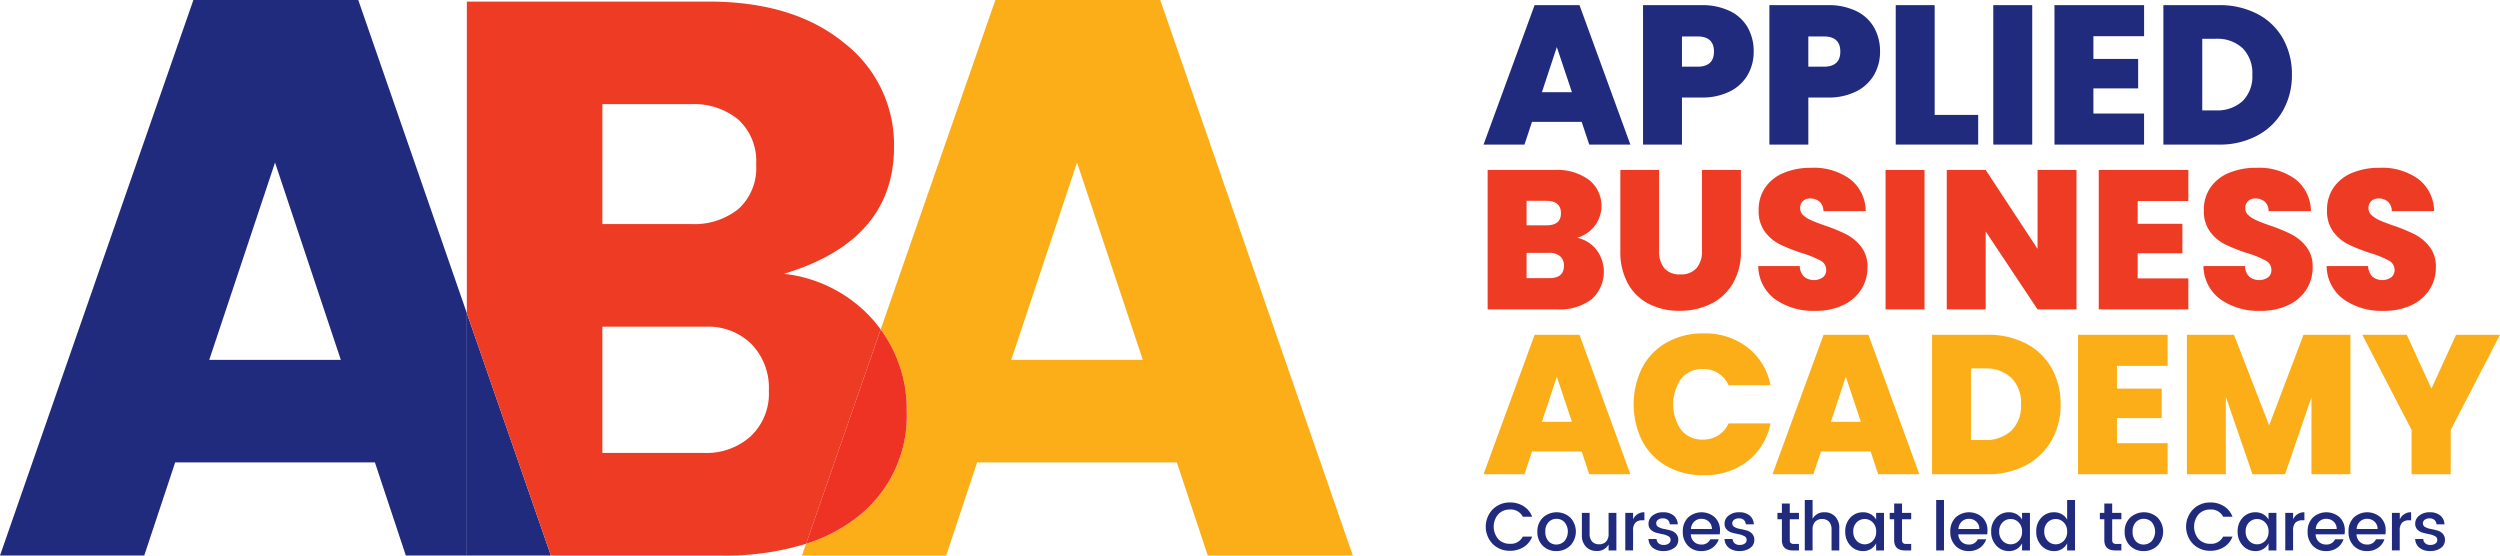 <svg id="Logo" xmlns="http://www.w3.org/2000/svg" width="312.933" height="69.541" viewBox="0 0 312.933 69.541">
  <path id="Path_193885" data-name="Path 193885" d="M354.482,353.227H333.843l-14.358,41.242a16.827,16.827,0,0,1,3.262,10.216,16.035,16.035,0,0,1-6.1,13.194,20.292,20.292,0,0,1-6.5,3.417h-.007l-.509,1.472h18.055l3.873-11.661h25l3.873,11.661h18.157ZM335.83,398.271l8.234-24.7,8.234,24.7Z" transform="translate(-209.25 -353.227)" fill="#fbae17"/>
  <g id="Group_114950" data-name="Group 114950" transform="translate(185.974 62.587)">
    <path id="Path_193886" data-name="Path 193886" d="M486.885,488.614a3.119,3.119,0,0,1,0-4.348,2.983,2.983,0,0,1,2.16-.857,3.122,3.122,0,0,1,1.693.465,2.653,2.653,0,0,1,1.076,1.319H490.64a1.669,1.669,0,0,0-1.6-.9,1.954,1.954,0,0,0-1.47.589,2.412,2.412,0,0,0,0,3.115,1.955,1.955,0,0,0,1.47.588,1.669,1.669,0,0,0,1.6-.9h1.174a2.631,2.631,0,0,1-1.076,1.314,3.14,3.14,0,0,1-1.693.461A2.99,2.99,0,0,1,486.885,488.614Z" transform="translate(-486.002 -483.102)" fill="#212b7e"/>
    <path id="Path_193887" data-name="Path 193887" d="M501.69,490.808a2.3,2.3,0,0,1-1.7-.67,2.381,2.381,0,0,1-.668-1.759,2.34,2.34,0,0,1,.69-1.758,2.538,2.538,0,0,1,3.437,0,2.555,2.555,0,0,1-.017,3.512A2.424,2.424,0,0,1,501.69,490.808Zm1.016-1.246a1.872,1.872,0,0,0,.013-2.368,1.358,1.358,0,0,0-1.007-.422,1.319,1.319,0,0,0-.995.422,1.652,1.652,0,0,0-.4,1.186,1.671,1.671,0,0,0,.394,1.187,1.289,1.289,0,0,0,.982.422A1.391,1.391,0,0,0,502.706,489.562Z" transform="translate(-492.857 -484.416)" fill="#212b7e"/>
    <path id="Path_193888" data-name="Path 193888" d="M514.144,486.112h.977v4.7h-.977v-.743a1.6,1.6,0,0,1-1.508.811,1.774,1.774,0,0,1-1.316-.525,2,2,0,0,1-.519-1.473v-2.773h.969v2.628a1.363,1.363,0,0,0,.317.969,1.132,1.132,0,0,0,.866.337,1.147,1.147,0,0,0,.871-.337,1.349,1.349,0,0,0,.321-.969Z" transform="translate(-498.766 -484.499)" fill="#212b7e"/>
    <path id="Path_193889" data-name="Path 193889" d="M522.977,486.029v.819a1.492,1.492,0,0,1,1.415-.9v1.007h-.249a1.19,1.19,0,0,0-.87.29,1.38,1.38,0,0,0-.3,1.007v2.475H522v-4.7Z" transform="translate(-504.531 -484.416)" fill="#212b7e"/>
    <path id="Path_193890" data-name="Path 193890" d="M527.98,487.378a1.261,1.261,0,0,1,.506-1.012,2.032,2.032,0,0,1,1.329-.414,1.972,1.972,0,0,1,1.307.405,1.465,1.465,0,0,1,.519,1.105h-1a.776.776,0,0,0-.244-.546.882.882,0,0,0-.613-.2.975.975,0,0,0-.617.175.556.556,0,0,0-.222.46.5.5,0,0,0,.283.448,2.181,2.181,0,0,0,.69.239q.406.077.814.188a1.472,1.472,0,0,1,.69.405,1.09,1.09,0,0,1,.283.789,1.187,1.187,0,0,1-.519,1,2.181,2.181,0,0,1-1.333.384,2.094,2.094,0,0,1-1.32-.392,1.474,1.474,0,0,1-.557-1.118h1.011a.755.755,0,0,0,.258.546.94.94,0,0,0,.63.2,1.043,1.043,0,0,0,.634-.175.549.549,0,0,0,.235-.465.5.5,0,0,0-.283-.453,2.28,2.28,0,0,0-.69-.243c-.271-.054-.543-.116-.814-.187a1.5,1.5,0,0,1-.691-.388A1.014,1.014,0,0,1,527.98,487.378Z" transform="translate(-507.604 -484.416)" fill="#212b7e"/>
    <path id="Path_193891" data-name="Path 193891" d="M539.152,490.808a2.218,2.218,0,0,1-1.671-.666,2.431,2.431,0,0,1-.644-1.766,2.4,2.4,0,0,1,.651-1.762,2.5,2.5,0,0,1,3.361-.025,2.229,2.229,0,0,1,.643,1.659,2.989,2.989,0,0,1-.033.461h-3.618a1.337,1.337,0,0,0,.4.934,1.275,1.275,0,0,0,.913.345,1.151,1.151,0,0,0,1.123-.657h1.055a2.116,2.116,0,0,1-.78,1.063A2.307,2.307,0,0,1,539.152,490.808Zm.935-3.691a1.309,1.309,0,0,0-.917-.346,1.262,1.262,0,0,0-.9.346,1.4,1.4,0,0,0-.416.926h2.623A1.221,1.221,0,0,0,540.087,487.117Z" transform="translate(-512.168 -484.416)" fill="#212b7e"/>
    <path id="Path_193892" data-name="Path 193892" d="M547.6,487.378a1.262,1.262,0,0,1,.506-1.012,2.032,2.032,0,0,1,1.329-.414,1.972,1.972,0,0,1,1.307.405,1.465,1.465,0,0,1,.519,1.105h-1a.777.777,0,0,0-.244-.546.883.883,0,0,0-.613-.2.975.975,0,0,0-.617.175.556.556,0,0,0-.223.46.5.5,0,0,0,.283.448,2.19,2.19,0,0,0,.69.239q.407.077.814.188a1.474,1.474,0,0,1,.69.405,1.09,1.09,0,0,1,.283.789,1.187,1.187,0,0,1-.519,1,2.181,2.181,0,0,1-1.333.384,2.094,2.094,0,0,1-1.32-.392,1.473,1.473,0,0,1-.557-1.118h1.011a.753.753,0,0,0,.258.546.939.939,0,0,0,.63.2,1.044,1.044,0,0,0,.634-.175.549.549,0,0,0,.235-.465.5.5,0,0,0-.283-.453,2.29,2.29,0,0,0-.69-.243c-.271-.054-.543-.116-.815-.187a1.5,1.5,0,0,1-.69-.388A1.012,1.012,0,0,1,547.6,487.378Z" transform="translate(-517.705 -484.416)" fill="#212b7e"/>
    <path id="Path_193893" data-name="Path 193893" d="M563.939,485.655H562.79v2.6a.5.5,0,0,0,.125.38.621.621,0,0,0,.424.115h.6v.811h-.772q-1.362,0-1.363-1.305v-2.6h-.558v-.794h.558v-1.169h.986v1.169h1.149Z" transform="translate(-524.732 -483.248)" fill="#212b7e"/>
    <path id="Path_193894" data-name="Path 193894" d="M569.272,482.773v2.355a1.612,1.612,0,0,1,1.509-.819,1.763,1.763,0,0,1,1.315.53,2.018,2.018,0,0,1,.519,1.476v2.773h-.969V486.46a1.362,1.362,0,0,0-.317-.969,1.132,1.132,0,0,0-.866-.337,1.148,1.148,0,0,0-.871.337,1.353,1.353,0,0,0-.321.969v2.628h-.977v-6.315Z" transform="translate(-528.359 -482.773)" fill="#212b7e"/>
    <path id="Path_193895" data-name="Path 193895" d="M579.378,490.121a2.471,2.471,0,0,1-.643-1.758,2.418,2.418,0,0,1,.639-1.741,2.107,2.107,0,0,1,1.59-.67,1.892,1.892,0,0,1,.981.252,1.783,1.783,0,0,1,.656.661v-.836h.986v4.7H582.6v-.879a1.871,1.871,0,0,1-.66.7,1.817,1.817,0,0,1-.977.26A2.088,2.088,0,0,1,579.378,490.121Zm2.8-.589a1.578,1.578,0,0,0,.425-1.157,1.561,1.561,0,0,0-.425-1.152,1.371,1.371,0,0,0-1.007-.427,1.386,1.386,0,0,0-1.007.418,1.534,1.534,0,0,0-.425,1.144,1.608,1.608,0,0,0,.425,1.165,1.384,1.384,0,0,0,2.014.009Z" transform="translate(-533.733 -484.416)" fill="#212b7e"/>
    <path id="Path_193896" data-name="Path 193896" d="M592.89,485.655h-1.149v2.6a.5.5,0,0,0,.125.38.621.621,0,0,0,.424.115h.6v.811h-.772q-1.362,0-1.362-1.305v-2.6H590.2v-.794h.558v-1.169h.985v1.169h1.149Z" transform="translate(-539.633 -483.248)" fill="#212b7e"/>
    <path id="Path_193897" data-name="Path 193897" d="M602.191,489.088v-6.315h.977v6.315Z" transform="translate(-545.806 -482.773)" fill="#212b7e"/>
    <path id="Path_193898" data-name="Path 193898" d="M608.144,490.808a2.218,2.218,0,0,1-1.671-.666,2.433,2.433,0,0,1-.643-1.766,2.4,2.4,0,0,1,.651-1.762,2.5,2.5,0,0,1,3.361-.025,2.229,2.229,0,0,1,.643,1.659,2.926,2.926,0,0,1-.034.461h-3.618a1.339,1.339,0,0,0,.4.934,1.274,1.274,0,0,0,.913.345,1.151,1.151,0,0,0,1.123-.657h1.054a2.115,2.115,0,0,1-.78,1.063A2.308,2.308,0,0,1,608.144,490.808Zm.935-3.691a1.31,1.31,0,0,0-.918-.346,1.263,1.263,0,0,0-.9.346,1.4,1.4,0,0,0-.416.926h2.623A1.221,1.221,0,0,0,609.079,487.117Z" transform="translate(-547.679 -484.416)" fill="#212b7e"/>
    <path id="Path_193899" data-name="Path 193899" d="M617.018,490.121a2.471,2.471,0,0,1-.643-1.758,2.419,2.419,0,0,1,.639-1.741,2.108,2.108,0,0,1,1.59-.67,1.894,1.894,0,0,1,.981.252,1.783,1.783,0,0,1,.656.661v-.836h.986v4.7h-.986v-.879a1.868,1.868,0,0,1-.66.7,1.818,1.818,0,0,1-.977.26A2.087,2.087,0,0,1,617.018,490.121Zm2.8-.589a1.58,1.58,0,0,0,.424-1.157,1.563,1.563,0,0,0-.424-1.152,1.37,1.37,0,0,0-1.007-.427,1.386,1.386,0,0,0-1.007.418,1.532,1.532,0,0,0-.425,1.144,1.606,1.606,0,0,0,.425,1.165,1.384,1.384,0,0,0,2.014.009Z" transform="translate(-553.107 -484.416)" fill="#212b7e"/>
    <path id="Path_193900" data-name="Path 193900" d="M628.642,488.478A2.47,2.47,0,0,1,628,486.72a2.419,2.419,0,0,1,.639-1.741,2.108,2.108,0,0,1,1.59-.67,1.894,1.894,0,0,1,.982.252,1.785,1.785,0,0,1,.656.661v-2.449h.986v6.315h-.986v-.879a1.868,1.868,0,0,1-.66.7,1.815,1.815,0,0,1-.977.26A2.088,2.088,0,0,1,628.642,488.478Zm2.8-.589a1.578,1.578,0,0,0,.425-1.157,1.561,1.561,0,0,0-.425-1.152,1.37,1.37,0,0,0-1.007-.427,1.386,1.386,0,0,0-1.007.418,1.534,1.534,0,0,0-.424,1.144,1.608,1.608,0,0,0,.424,1.165,1.384,1.384,0,0,0,2.014.009Z" transform="translate(-559.09 -482.773)" fill="#212b7e"/>
    <path id="Path_193901" data-name="Path 193901" d="M647.1,485.655H645.95v2.6a.5.5,0,0,0,.125.38.621.621,0,0,0,.424.115h.6v.811h-.771q-1.362,0-1.362-1.305v-2.6h-.558v-.794h.558v-1.169h.985v1.169H647.1Z" transform="translate(-567.535 -483.248)" fill="#212b7e"/>
    <path id="Path_193902" data-name="Path 193902" d="M653.172,490.808a2.3,2.3,0,0,1-1.7-.67,2.379,2.379,0,0,1-.668-1.759,2.338,2.338,0,0,1,.69-1.758,2.538,2.538,0,0,1,3.437,0,2.557,2.557,0,0,1-.016,3.512A2.425,2.425,0,0,1,653.172,490.808Zm1.016-1.246a1.872,1.872,0,0,0,.013-2.368,1.36,1.36,0,0,0-1.007-.422,1.32,1.32,0,0,0-.995.422,1.652,1.652,0,0,0-.4,1.186,1.674,1.674,0,0,0,.394,1.187,1.29,1.29,0,0,0,.982.422A1.392,1.392,0,0,0,654.188,489.562Z" transform="translate(-570.827 -484.416)" fill="#212b7e"/>
    <path id="Path_193903" data-name="Path 193903" d="M667.528,488.614a3.119,3.119,0,0,1,0-4.348,2.983,2.983,0,0,1,2.16-.857,3.12,3.12,0,0,1,1.693.465,2.651,2.651,0,0,1,1.076,1.319h-1.174a1.668,1.668,0,0,0-1.595-.9,1.954,1.954,0,0,0-1.47.589,2.413,2.413,0,0,0,0,3.115,1.955,1.955,0,0,0,1.47.588,1.668,1.668,0,0,0,1.595-.9h1.174a2.629,2.629,0,0,1-1.076,1.314,3.138,3.138,0,0,1-1.693.461A2.99,2.99,0,0,1,667.528,488.614Z" transform="translate(-578.981 -483.102)" fill="#212b7e"/>
    <path id="Path_193904" data-name="Path 193904" d="M680.589,490.121a2.468,2.468,0,0,1-.643-1.758,2.418,2.418,0,0,1,.639-1.741,2.108,2.108,0,0,1,1.59-.67,1.894,1.894,0,0,1,.982.252,1.785,1.785,0,0,1,.656.661v-.836h.986v4.7h-.986v-.879a1.867,1.867,0,0,1-.66.7,1.816,1.816,0,0,1-.977.26A2.086,2.086,0,0,1,680.589,490.121Zm2.8-.589a1.578,1.578,0,0,0,.425-1.157,1.561,1.561,0,0,0-.425-1.152,1.412,1.412,0,0,0-2.014-.009,1.532,1.532,0,0,0-.425,1.144,1.606,1.606,0,0,0,.425,1.165,1.352,1.352,0,0,0,1.006.439A1.367,1.367,0,0,0,683.387,489.532Z" transform="translate(-585.827 -484.416)" fill="#212b7e"/>
    <path id="Path_193905" data-name="Path 193905" d="M693.218,486.029v.819a1.492,1.492,0,0,1,1.415-.9v1.007h-.249a1.192,1.192,0,0,0-.87.29,1.382,1.382,0,0,0-.3,1.007v2.475h-.977v-4.7Z" transform="translate(-592.156 -484.416)" fill="#212b7e"/>
    <path id="Path_193906" data-name="Path 193906" d="M700.313,490.808a2.218,2.218,0,0,1-1.671-.666,2.431,2.431,0,0,1-.643-1.766,2.4,2.4,0,0,1,.651-1.762,2.5,2.5,0,0,1,3.361-.025,2.229,2.229,0,0,1,.643,1.659,2.981,2.981,0,0,1-.033.461H699a1.34,1.34,0,0,0,.4.934,1.274,1.274,0,0,0,.913.345,1.151,1.151,0,0,0,1.123-.657h1.055a2.116,2.116,0,0,1-.78,1.063A2.307,2.307,0,0,1,700.313,490.808Zm.935-3.691a1.309,1.309,0,0,0-.917-.346,1.262,1.262,0,0,0-.9.346,1.4,1.4,0,0,0-.416.926h2.623A1.221,1.221,0,0,0,701.248,487.117Z" transform="translate(-595.12 -484.416)" fill="#212b7e"/>
    <path id="Path_193907" data-name="Path 193907" d="M710.858,490.808a2.217,2.217,0,0,1-1.671-.666,2.431,2.431,0,0,1-.643-1.766,2.4,2.4,0,0,1,.651-1.762,2.5,2.5,0,0,1,3.361-.025,2.229,2.229,0,0,1,.643,1.659,2.926,2.926,0,0,1-.034.461h-3.617a1.337,1.337,0,0,0,.4.934,1.275,1.275,0,0,0,.913.345,1.151,1.151,0,0,0,1.123-.657h1.055a2.119,2.119,0,0,1-.78,1.063A2.308,2.308,0,0,1,710.858,490.808Zm.935-3.691a1.31,1.31,0,0,0-.917-.346,1.261,1.261,0,0,0-.9.346,1.4,1.4,0,0,0-.416.926h2.623A1.221,1.221,0,0,0,711.793,487.117Z" transform="translate(-600.547 -484.416)" fill="#212b7e"/>
    <path id="Path_193908" data-name="Path 193908" d="M720.738,486.029v.819a1.491,1.491,0,0,1,1.415-.9v1.007H721.9a1.19,1.19,0,0,0-.87.29,1.38,1.38,0,0,0-.3,1.007v2.475h-.977v-4.7Z" transform="translate(-606.321 -484.416)" fill="#212b7e"/>
    <path id="Path_193909" data-name="Path 193909" d="M725.739,487.378a1.262,1.262,0,0,1,.506-1.012,2.031,2.031,0,0,1,1.329-.414,1.972,1.972,0,0,1,1.307.405,1.463,1.463,0,0,1,.518,1.105h-1a.776.776,0,0,0-.245-.546.881.881,0,0,0-.612-.2.974.974,0,0,0-.617.175.556.556,0,0,0-.223.46.5.5,0,0,0,.283.448,2.191,2.191,0,0,0,.69.239q.406.077.814.188a1.474,1.474,0,0,1,.69.405,1.09,1.09,0,0,1,.283.789,1.188,1.188,0,0,1-.518,1,2.182,2.182,0,0,1-1.334.384,2.1,2.1,0,0,1-1.32-.392,1.475,1.475,0,0,1-.557-1.118h1.012a.752.752,0,0,0,.257.546.94.94,0,0,0,.63.2,1.045,1.045,0,0,0,.635-.175.55.55,0,0,0,.235-.465.5.5,0,0,0-.283-.453,2.29,2.29,0,0,0-.69-.243c-.272-.054-.543-.116-.815-.187a1.5,1.5,0,0,1-.69-.388A1.012,1.012,0,0,1,725.739,487.378Z" transform="translate(-609.393 -484.416)" fill="#212b7e"/>
  </g>
  <g id="Group_114951" data-name="Group 114951" transform="translate(185.696 0.644)">
    <path id="Path_193910" data-name="Path 193910" d="M497.714,369.167H491.5l-.945,2.847h-5.122l6.391-17.454h5.62l6.367,17.454h-5.147Zm-1.219-3.713-1.889-5.646-1.866,5.646Z" transform="translate(-485.429 -354.56)" fill="#212b7e"/>
    <path id="Path_193911" data-name="Path 193911" d="M539.693,363.262a5.288,5.288,0,0,1-2.213,2.081,7.69,7.69,0,0,1-3.619.78h-2.412v5.892h-4.874V354.56h7.286a7.96,7.96,0,0,1,3.594.743,5.128,5.128,0,0,1,2.225,2.056,6,6,0,0,1,.746,3.019A5.767,5.767,0,0,1,539.693,363.262Zm-4.24-2.884q0-1.9-2.064-1.9h-1.941v3.787h1.941Q535.452,362.259,535.453,360.377Z" transform="translate(-506.607 -354.56)" fill="#212b7e"/>
    <path id="Path_193912" data-name="Path 193912" d="M572.283,363.262a5.287,5.287,0,0,1-2.213,2.081,7.687,7.687,0,0,1-3.618.78H564.04v5.892h-4.874V354.56h7.286a7.961,7.961,0,0,1,3.594.743,5.129,5.129,0,0,1,2.225,2.056,6,6,0,0,1,.746,3.019A5.761,5.761,0,0,1,572.283,363.262Zm-4.24-2.884q0-1.9-2.064-1.9h-1.94v3.787h1.94Q568.043,362.259,568.044,360.377Z" transform="translate(-523.382 -354.56)" fill="#212b7e"/>
    <path id="Path_193913" data-name="Path 193913" d="M596.63,368.3h5.446v3.713h-10.32V354.56h4.874Z" transform="translate(-540.157 -354.56)" fill="#212b7e"/>
    <path id="Path_193914" data-name="Path 193914" d="M621.79,354.56v17.454h-4.874V354.56Z" transform="translate(-553.107 -354.56)" fill="#212b7e"/>
    <path id="Path_193915" data-name="Path 193915" d="M637.572,358.447v2.847h5.6v3.69h-5.6v3.144h6.342v3.887H632.7V354.56h11.216v3.887Z" transform="translate(-561.23 -354.56)" fill="#212b7e"/>
    <path id="Path_193916" data-name="Path 193916" d="M672.554,355.663a7.769,7.769,0,0,1,3.2,3.081,9.051,9.051,0,0,1,1.119,4.532,8.927,8.927,0,0,1-1.132,4.506,8,8,0,0,1-3.208,3.107,9.947,9.947,0,0,1-4.812,1.126h-6.937V354.56h6.937A10.189,10.189,0,0,1,672.554,355.663ZM670.7,366.568a4.337,4.337,0,0,0,1.219-3.292,4.413,4.413,0,0,0-1.219-3.33,4.63,4.63,0,0,0-3.358-1.176h-1.691v8.961h1.691A4.665,4.665,0,0,0,670.7,366.568Z" transform="translate(-575.684 -354.56)" fill="#212b7e"/>
  </g>
  <g id="Group_114952" data-name="Group 114952" transform="translate(186.213 21.003)">
    <path id="Path_193917" data-name="Path 193917" d="M500.133,407.278a4.6,4.6,0,0,1-.634,6.177,6.651,6.651,0,0,1-4.327,1.262h-8.679V397.263h8.4a6.715,6.715,0,0,1,4.215,1.188,4.144,4.144,0,0,1-1.43,7.3A4.123,4.123,0,0,1,500.133,407.278Zm-8.766-3.081h2.462q1.839,0,1.84-1.511,0-1.559-1.84-1.559h-2.462Zm4.676,5.075a1.521,1.521,0,0,0-.485-1.214,2.043,2.043,0,0,0-1.38-.42h-2.811v3.167H494.2Q496.041,410.805,496.042,409.271Z" transform="translate(-486.493 -396.992)" fill="#ee3b24"/>
    <path id="Path_193918" data-name="Path 193918" d="M525.573,397.263v10.126a3.25,3.25,0,0,0,.658,2.179,2.5,2.5,0,0,0,2,.768,2.546,2.546,0,0,0,2.027-.782,3.175,3.175,0,0,0,.684-2.165V397.263h4.874v10.126a7.806,7.806,0,0,1-1.02,4.1,6.505,6.505,0,0,1-2.772,2.55,8.778,8.778,0,0,1-3.891.854,8.312,8.312,0,0,1-3.818-.854,6.245,6.245,0,0,1-2.636-2.538,8.2,8.2,0,0,1-.957-4.109V397.263Z" transform="translate(-504.112 -396.992)" fill="#ee3b24"/>
    <path id="Path_193919" data-name="Path 193919" d="M558.4,413.153A5.23,5.23,0,0,1,556.287,409h5.2a1.927,1.927,0,0,0,.547,1.339,1.987,1.987,0,0,0,2.325.086,1.1,1.1,0,0,0,.436-.928,1.312,1.312,0,0,0-.722-1.188,12.822,12.822,0,0,0-2.338-.942,20.444,20.444,0,0,1-2.772-1.1,5.266,5.266,0,0,1-1.84-1.559,4.31,4.31,0,0,1-.783-2.685,4.877,4.877,0,0,1,.845-2.884,5.206,5.206,0,0,1,2.338-1.819,8.748,8.748,0,0,1,3.382-.619,7.743,7.743,0,0,1,4.887,1.422,5.116,5.116,0,0,1,1.952,4h-5.3a1.554,1.554,0,0,0-.485-1.188,1.757,1.757,0,0,0-1.182-.394,1.27,1.27,0,0,0-.895.32,1.188,1.188,0,0,0-.349.917,1.125,1.125,0,0,0,.386.854,3.534,3.534,0,0,0,.958.62q.571.261,1.691.657a20.686,20.686,0,0,1,2.747,1.125,5.61,5.61,0,0,1,1.865,1.56,4,4,0,0,1,.783,2.538,5.114,5.114,0,0,1-.783,2.8,5.366,5.366,0,0,1-2.263,1.956,7.906,7.906,0,0,1-3.494.719A8.244,8.244,0,0,1,558.4,413.153Z" transform="translate(-522.417 -396.701)" fill="#ee3b24"/>
    <path id="Path_193920" data-name="Path 193920" d="M594.008,397.263v17.454h-4.874V397.263Z" transform="translate(-539.324 -396.992)" fill="#ee3b24"/>
    <path id="Path_193921" data-name="Path 193921" d="M621.155,414.717h-4.874l-6.491-9.755v9.755h-4.874V397.263h4.874l6.491,9.878v-9.878h4.874Z" transform="translate(-547.447 -396.992)" fill="#ee3b24"/>
    <path id="Path_193922" data-name="Path 193922" d="M648.992,401.15V404h5.595v3.69h-5.595v3.144h6.342v3.886H644.118V397.263h11.216v3.887Z" transform="translate(-567.624 -396.992)" fill="#ee3b24"/>
    <path id="Path_193923" data-name="Path 193923" d="M673.236,413.153A5.23,5.23,0,0,1,671.122,409h5.2a1.923,1.923,0,0,0,.546,1.339,1.987,1.987,0,0,0,2.325.086,1.1,1.1,0,0,0,.436-.928,1.311,1.311,0,0,0-.722-1.188,12.808,12.808,0,0,0-2.338-.942,20.5,20.5,0,0,1-2.772-1.1,5.266,5.266,0,0,1-1.84-1.559,4.31,4.31,0,0,1-.783-2.685,4.877,4.877,0,0,1,.845-2.884,5.208,5.208,0,0,1,2.338-1.819,8.746,8.746,0,0,1,3.382-.619,7.743,7.743,0,0,1,4.886,1.422,5.117,5.117,0,0,1,1.952,4h-5.3a1.556,1.556,0,0,0-.485-1.188,1.759,1.759,0,0,0-1.182-.394,1.27,1.27,0,0,0-.9.32,1.19,1.19,0,0,0-.348.917,1.127,1.127,0,0,0,.386.854,3.552,3.552,0,0,0,.958.62q.572.261,1.691.657a20.706,20.706,0,0,1,2.747,1.125,5.611,5.611,0,0,1,1.866,1.56,4,4,0,0,1,.783,2.538,5.114,5.114,0,0,1-.783,2.8,5.367,5.367,0,0,1-2.263,1.956,7.905,7.905,0,0,1-3.494.719A8.244,8.244,0,0,1,673.236,413.153Z" transform="translate(-581.524 -396.701)" fill="#ee3b24"/>
    <path id="Path_193924" data-name="Path 193924" d="M705.007,413.153A5.231,5.231,0,0,1,702.893,409h5.2a1.927,1.927,0,0,0,.546,1.339,1.987,1.987,0,0,0,2.325.086,1.1,1.1,0,0,0,.436-.928,1.311,1.311,0,0,0-.721-1.188,12.814,12.814,0,0,0-2.338-.942,20.5,20.5,0,0,1-2.772-1.1,5.265,5.265,0,0,1-1.84-1.559,4.313,4.313,0,0,1-.783-2.685,4.874,4.874,0,0,1,.845-2.884,5.206,5.206,0,0,1,2.338-1.819,8.745,8.745,0,0,1,3.382-.619,7.742,7.742,0,0,1,4.886,1.422,5.116,5.116,0,0,1,1.952,4h-5.3a1.552,1.552,0,0,0-.485-1.188,1.758,1.758,0,0,0-1.182-.394,1.269,1.269,0,0,0-.895.32,1.188,1.188,0,0,0-.348.917,1.125,1.125,0,0,0,.386.854,3.534,3.534,0,0,0,.958.62q.571.261,1.691.657a20.709,20.709,0,0,1,2.747,1.125,5.61,5.61,0,0,1,1.866,1.56,4,4,0,0,1,.783,2.538,5.113,5.113,0,0,1-.783,2.8,5.368,5.368,0,0,1-2.263,1.956,7.909,7.909,0,0,1-3.494.719A8.241,8.241,0,0,1,705.007,413.153Z" transform="translate(-597.877 -396.701)" fill="#ee3b24"/>
  </g>
  <g id="Group_114953" data-name="Group 114953" transform="translate(185.696 41.734)">
    <path id="Path_193925" data-name="Path 193925" d="M497.714,454.573H491.5l-.945,2.847h-5.122l6.391-17.454h5.62l6.367,17.454h-5.147Zm-1.219-3.713-1.889-5.645-1.866,5.645Z" transform="translate(-485.429 -439.794)" fill="#fbae17"/>
    <path id="Path_193926" data-name="Path 193926" d="M525.232,443.88a7.751,7.751,0,0,1,3.071-3.144,9.117,9.117,0,0,1,4.576-1.126,8.7,8.7,0,0,1,5.521,1.745,7.908,7.908,0,0,1,2.885,4.74h-5.247a3.494,3.494,0,0,0-1.306-1.51,3.568,3.568,0,0,0-1.926-.52,3.35,3.35,0,0,0-2.7,1.2,5.646,5.646,0,0,0,0,6.437,3.337,3.337,0,0,0,2.7,1.2,3.567,3.567,0,0,0,1.926-.52,3.508,3.508,0,0,0,1.306-1.51h5.247a7.908,7.908,0,0,1-2.885,4.74,8.7,8.7,0,0,1-5.521,1.745,9.118,9.118,0,0,1-4.576-1.126,7.751,7.751,0,0,1-3.071-3.144,10.342,10.342,0,0,1,0-9.209Z" transform="translate(-505.359 -439.61)" fill="#fbae17"/>
    <path id="Path_193927" data-name="Path 193927" d="M572.253,454.573h-6.217l-.945,2.847h-5.122l6.391-17.454h5.62l6.366,17.454H573.2Zm-1.219-3.713-1.889-5.645-1.866,5.645Z" transform="translate(-523.796 -439.794)" fill="#fbae17"/>
    <path id="Path_193928" data-name="Path 193928" d="M612.891,441.068a7.771,7.771,0,0,1,3.2,3.081,9.053,9.053,0,0,1,1.119,4.532,8.927,8.927,0,0,1-1.132,4.507,8.008,8.008,0,0,1-3.208,3.107,9.954,9.954,0,0,1-4.812,1.125h-6.938V439.966h6.938A10.189,10.189,0,0,1,612.891,441.068Zm-1.853,10.906a4.335,4.335,0,0,0,1.219-3.293,4.412,4.412,0,0,0-1.219-3.33,4.631,4.631,0,0,0-3.357-1.176h-1.691v8.961h1.691A4.664,4.664,0,0,0,611.037,451.974Z" transform="translate(-544.974 -439.794)" fill="#fbae17"/>
    <path id="Path_193929" data-name="Path 193929" d="M643.651,443.853V446.7h5.6v3.689h-5.6v3.144h6.342v3.887H638.777V439.966h11.216v3.887Z" transform="translate(-564.359 -439.794)" fill="#fbae17"/>
    <path id="Path_193930" data-name="Path 193930" d="M687.323,439.966V457.42H682.45v-9.63l-3.308,9.63h-4.077l-3.333-9.7v9.7h-4.873V439.966h5.893l4.4,11.34,4.3-11.34Z" transform="translate(-578.813 -439.794)" fill="#fbae17"/>
    <path id="Path_193931" data-name="Path 193931" d="M729.337,439.966l-6.167,11.908v5.546h-4.9v-5.546L712.1,439.966h5.571l3.084,6.734,3.084-6.734Z" transform="translate(-602.101 -439.794)" fill="#fbae17"/>
  </g>
  <path id="Path_193932" data-name="Path 193932" d="M233.714,464.71h-10.52V434.372Z" transform="translate(-164.757 -395.169)" fill="#212b7e"/>
  <path id="Path_193933" data-name="Path 193933" d="M323.294,448.809A16.035,16.035,0,0,1,317.2,462a20.293,20.293,0,0,1-6.5,3.417l9.333-26.826A16.827,16.827,0,0,1,323.294,448.809Z" transform="translate(-209.797 -397.351)" fill="#ee3325"/>
  <path id="Path_193934" data-name="Path 193934" d="M147.622,353.227H126.984l-24.207,69.54h18.055l3.873-11.661h25l3.873,11.661h7.637V392.43Zm-18.652,45.044,8.234-24.7,8.234,24.7Z" transform="translate(-102.777 -353.227)" fill="#212b7e"/>
  <path id="Path_193935" data-name="Path 193935" d="M262.879,387.711q13.785-4.153,13.789-15.9a16.127,16.127,0,0,0-6.294-13.039q-6.307-5.134-16.922-5.138H223.195V392.64l10.52,30.337h21.419a34.167,34.167,0,0,0,10.52-1.472h.007l9.333-26.826c-.278-.385-.583-.77-.9-1.141A17.436,17.436,0,0,0,262.879,387.711Zm-22.721-21.236h11.11a8.712,8.712,0,0,1,5.9,1.924,7.019,7.019,0,0,1,2.238,5.631,6.88,6.88,0,0,1-2.238,5.584,8.862,8.862,0,0,1-5.9,1.871h-11.11Zm18.55,41.586a8.245,8.245,0,0,1-5.751,2.073h-12.8V394.328h13a7.677,7.677,0,0,1,5.657,2.174,7.846,7.846,0,0,1,2.184,5.827A7.345,7.345,0,0,1,258.707,408.062Z" transform="translate(-164.758 -353.437)" fill="#ee3b24"/>
</svg>
